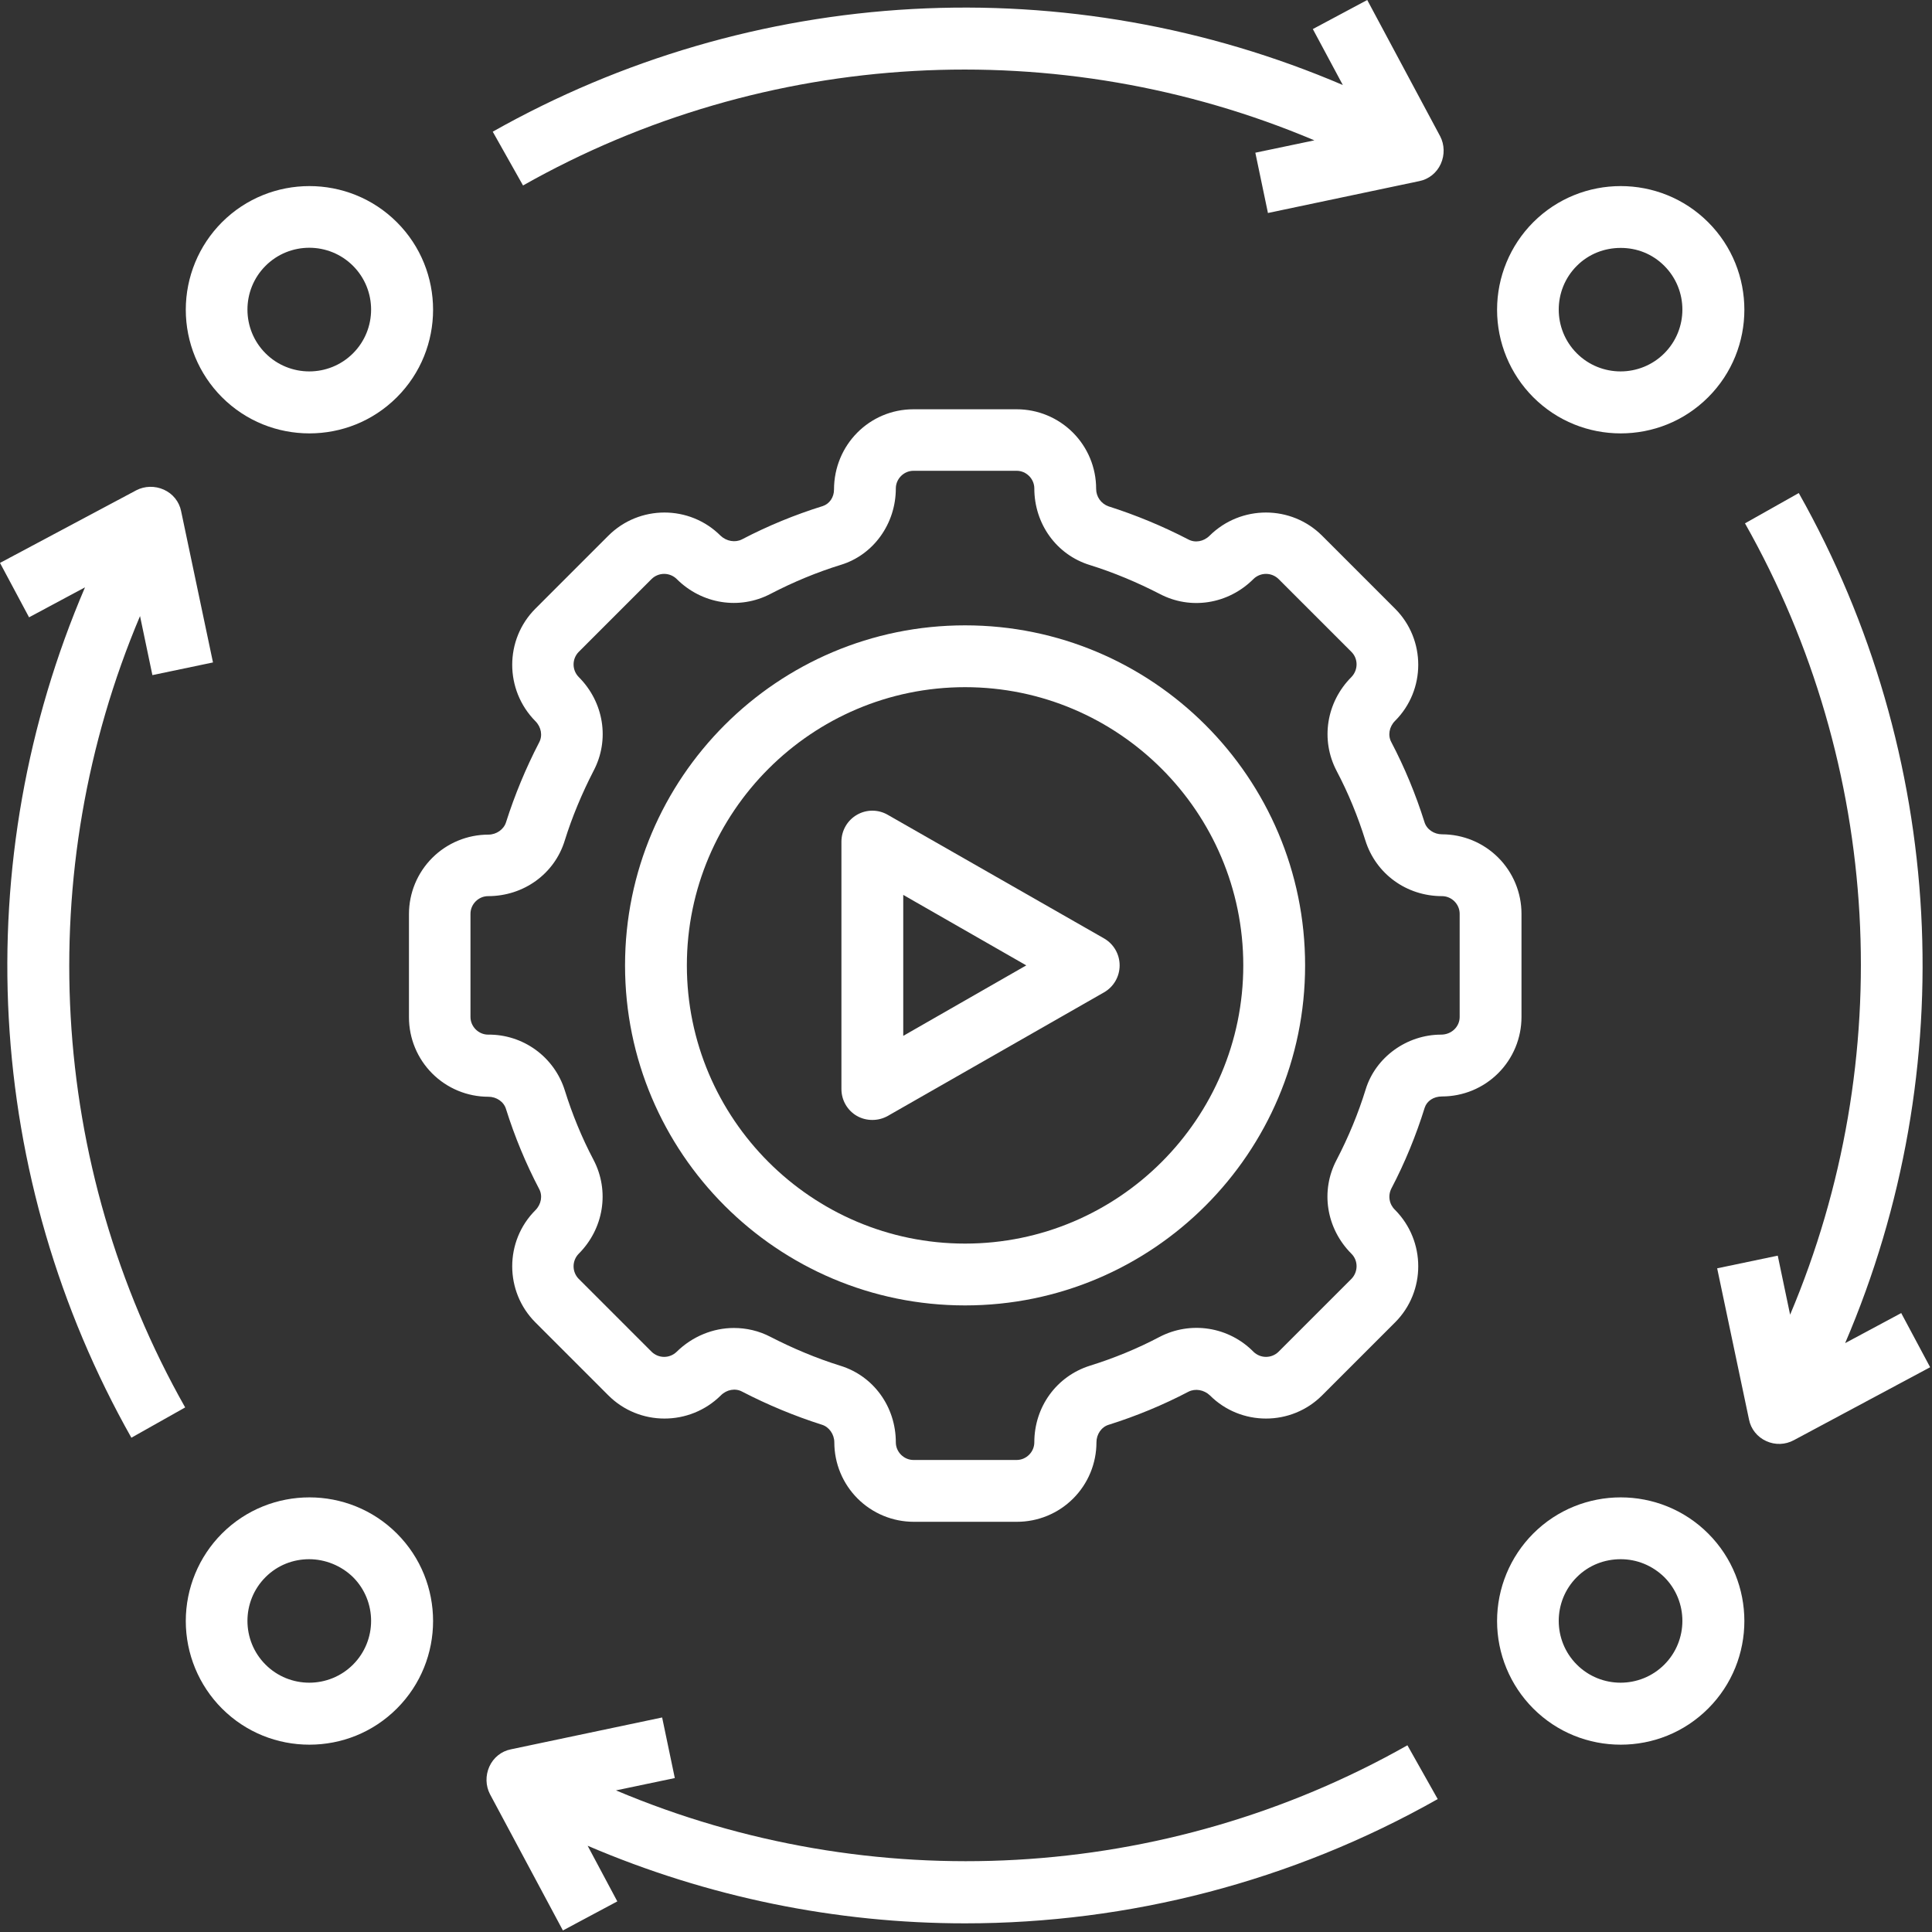 <svg width="500" height="500" viewBox="0 0 500 500" fill="none" xmlns="http://www.w3.org/2000/svg">
<rect x="0" y="0" width="500" height="500" fill="#333333" stroke="none"/>
<path d="M393.76 263.2V236.48C393.76 233.78 393.228 231.106 392.195 228.612C391.162 226.118 389.647 223.851 387.738 221.942C385.829 220.033 383.562 218.518 381.068 217.485C378.573 216.452 375.9 215.92 373.2 215.92C371.12 215.92 369.2 214.64 368.64 212.72C366.4 205.6 363.52 198.64 360.08 192.08C359.12 190.32 359.52 188.08 361.04 186.56C369.04 178.56 369.04 165.52 361.04 157.52L342.16 138.64C334.16 130.64 321.12 130.64 313.04 138.64C311.52 140.16 309.28 140.56 307.52 139.6C300.88 136.16 293.92 133.28 286.88 131.04C285.938 130.708 285.123 130.09 284.549 129.273C283.975 128.455 283.671 127.479 283.68 126.48C283.68 121.027 281.514 115.798 277.658 111.942C273.802 108.086 268.573 105.92 263.12 105.92H236.4C225.04 105.92 215.84 115.12 215.84 126.72C215.84 128.72 214.64 130.4 212.96 130.96C205.76 133.2 198.72 136.08 192 139.6C190.24 140.48 188 140.08 186.48 138.64C178.48 130.64 165.44 130.64 157.44 138.64L138.56 157.52C130.56 165.52 130.56 178.56 138.56 186.64C140.08 188.16 140.48 190.4 139.52 192.16C136.08 198.8 133.2 205.76 130.96 212.8C130.4 214.64 128.48 216 126.4 216C120.947 216 115.717 218.166 111.862 222.022C108.006 225.878 105.84 231.107 105.84 236.56V263.28C105.84 268.733 108.006 273.962 111.862 277.818C115.717 281.674 120.947 283.84 126.4 283.84C128.48 283.84 130.4 285.12 130.96 287.04C133.2 294.16 136.08 301.12 139.52 307.68C140.48 309.44 140.08 311.68 138.56 313.2C130.56 321.2 130.56 334.24 138.56 342.24L157.44 361.12C165.44 369.12 178.48 369.12 186.56 361.12C188.08 359.6 190.32 359.2 192.08 360.16C198.72 363.6 205.68 366.48 212.72 368.72C214.56 369.28 215.92 371.2 215.92 373.28C215.92 378.733 218.086 383.962 221.942 387.818C225.797 391.674 231.027 393.84 236.48 393.84H263.2C265.9 393.84 268.573 393.308 271.068 392.275C273.562 391.242 275.829 389.727 277.738 387.818C279.647 385.909 281.162 383.642 282.195 381.148C283.228 378.653 283.76 375.98 283.76 373.28C283.76 371.2 285.04 369.28 286.96 368.72C294.08 366.48 301.04 363.6 307.6 360.16C309.36 359.28 311.6 359.68 313.12 361.12C321.12 369.12 334.16 369.12 342.16 361.12L361.04 342.24C369.04 334.24 369.04 321.2 361.04 313.12C360.305 312.427 359.814 311.515 359.641 310.52C359.468 309.525 359.622 308.5 360.08 307.6C363.6 300.88 366.48 293.84 368.72 286.64C369.28 284.96 370.96 283.76 373.2 283.76C375.9 283.76 378.573 283.228 381.068 282.195C383.562 281.162 385.829 279.647 387.738 277.738C389.647 275.829 391.162 273.562 392.195 271.068C393.228 268.573 393.76 265.9 393.76 263.2ZM377.76 263.2C377.76 265.68 375.68 267.76 372.96 267.76C364.08 267.76 356 273.6 353.44 281.92C351.52 288.16 348.96 294.32 345.92 300.16C341.68 308.16 343.2 317.92 349.76 324.48C351.52 326.24 351.52 329.12 349.76 330.96L330.88 349.84C330.013 350.685 328.851 351.159 327.64 351.159C326.429 351.159 325.266 350.685 324.4 349.84C321.294 346.677 317.253 344.596 312.874 343.904C308.495 343.213 304.009 343.948 300.08 346C294.32 349.04 288.24 351.52 282.08 353.44C273.44 356.16 267.68 364.08 267.68 373.28C267.68 375.76 265.6 377.84 263.12 377.84H236.4C233.92 377.84 231.84 375.76 231.84 373.28C231.84 364.08 226.08 356.08 217.44 353.44C211.28 351.52 205.2 348.96 199.44 346C196.4 344.4 193.12 343.68 189.92 343.68C184.56 343.68 179.2 345.84 175.12 349.84C174.253 350.685 173.09 351.159 171.88 351.159C170.669 351.159 169.506 350.685 168.64 349.84L149.76 330.96C148.914 330.093 148.441 328.931 148.441 327.72C148.441 326.509 148.914 325.347 149.76 324.48C156.24 318 157.84 308.24 153.6 300.16C150.56 294.4 148.08 288.32 146.16 282.16C144.835 277.949 142.191 274.276 138.618 271.683C135.046 269.09 130.734 267.714 126.32 267.76C123.84 267.76 121.76 265.68 121.76 263.2V236.48C121.76 234 123.84 231.92 126.32 231.92C135.52 231.92 143.52 226.16 146.16 217.52C148.08 211.36 150.64 205.28 153.6 199.52C157.84 191.52 156.32 181.76 149.76 175.2C148.914 174.333 148.441 173.171 148.441 171.96C148.441 170.749 148.914 169.587 149.76 168.72L168.64 149.84C169.506 148.995 170.669 148.521 171.88 148.521C173.09 148.521 174.253 148.995 175.12 149.84C181.6 156.32 191.36 157.92 199.44 153.68C205.28 150.64 211.44 148.08 217.68 146.16C226 143.6 231.84 135.6 231.84 126.4C231.84 123.92 233.92 121.84 236.4 121.84H263.12C265.6 121.84 267.68 123.92 267.68 126.4C267.68 135.6 273.44 143.6 282.08 146.24C288.24 148.16 294.32 150.72 300.08 153.68C308.08 157.92 317.84 156.4 324.4 149.84C325.266 148.995 326.429 148.521 327.64 148.521C328.851 148.521 330.013 148.995 330.88 149.84L349.76 168.72C351.52 170.48 351.52 173.36 349.76 175.2C343.28 181.68 341.68 191.44 345.92 199.52C348.96 205.28 351.44 211.36 353.36 217.52C356.08 226.16 364 231.92 373.2 231.92C375.68 231.92 377.76 234 377.76 236.48V263.2Z" fill="white"/>
<path d="M249.76 161.84C201.2 161.84 161.76 201.28 161.76 249.84C161.76 298.4 201.2 337.84 249.76 337.84C298.32 337.84 337.76 298.4 337.76 249.84C337.76 201.28 298.32 161.84 249.76 161.84ZM249.76 321.84C210.08 321.84 177.76 289.52 177.76 249.84C177.76 210.16 210.08 177.84 249.76 177.84C289.44 177.84 321.76 210.16 321.76 249.84C321.76 289.52 289.44 321.84 249.76 321.84Z" fill="white"/>
<path d="M285.76 242.88L229.76 210.88C227.28 209.44 224.24 209.44 221.76 210.88C219.28 212.32 217.76 214.96 217.76 217.84V281.84C217.76 284.72 219.28 287.36 221.76 288.8C223.04 289.52 224.4 289.84 225.76 289.84C227.12 289.84 228.48 289.52 229.76 288.8L285.76 256.8C288.24 255.36 289.76 252.72 289.76 249.84C289.76 246.96 288.24 244.32 285.76 242.88ZM233.76 268V231.6L265.6 249.84L233.76 268.08V268ZM396.8 57.52C390.807 63.531 387.441 71.672 387.441 80.16C387.441 88.648 390.807 96.79 396.8 102.8C403.04 109.04 411.2 112.16 419.44 112.16C427.68 112.16 435.84 109.04 442.08 102.8C454.56 90.32 454.56 70 442.08 57.52C429.6 45.04 409.28 45.04 396.8 57.52ZM430.72 68.8C436.96 75.04 436.96 85.2 430.72 91.44C424.48 97.68 414.32 97.68 408.08 91.44C401.84 85.2 401.84 75.04 408.08 68.8C411.2 65.68 415.28 64.16 419.44 64.16C423.6 64.16 427.6 65.68 430.72 68.8ZM396.8 396.88C390.807 402.89 387.441 411.032 387.441 419.52C387.441 428.008 390.807 436.15 396.8 442.16C403.04 448.4 411.2 451.52 419.44 451.52C427.68 451.52 435.84 448.4 442.08 442.16C454.56 429.68 454.56 409.36 442.08 396.88C429.6 384.4 409.28 384.4 396.8 396.88ZM430.72 430.8C424.48 437.04 414.32 437.04 408.08 430.8C401.84 424.56 401.84 414.4 408.08 408.16C411.2 405.04 415.28 403.52 419.44 403.52C423.6 403.52 427.6 405.12 430.72 408.16C436.96 414.4 436.96 424.56 430.72 430.8ZM57.44 396.88C51.447 402.89 48.081 411.032 48.081 419.52C48.081 428.008 51.447 436.15 57.44 442.16C63.68 448.4 71.84 451.52 80.08 451.52C88.32 451.52 96.48 448.4 102.72 442.16C115.2 429.68 115.2 409.36 102.72 396.88C90.24 384.4 69.92 384.4 57.44 396.88ZM91.36 430.8C85.12 437.04 74.96 437.04 68.72 430.8C62.48 424.56 62.48 414.4 68.72 408.16C71.84 405.04 75.92 403.52 80 403.52C84.08 403.52 88.24 405.12 91.36 408.16C97.6 414.4 97.6 424.56 91.36 430.8ZM57.44 57.52C51.447 63.531 48.081 71.672 48.081 80.16C48.081 88.648 51.447 96.79 57.44 102.8C63.68 109.04 71.84 112.16 80.08 112.16C88.32 112.16 96.48 109.04 102.72 102.8C115.2 90.32 115.2 70 102.72 57.52C90.24 45.04 69.92 45.04 57.44 57.52ZM91.36 91.44C85.12 97.68 74.96 97.68 68.72 91.44C62.48 85.2 62.48 75.04 68.72 68.8C74.96 62.56 85.12 62.56 91.36 68.8C97.6 75.04 97.6 85.2 91.36 91.44ZM36.24 159.44L39.44 174.72L55.12 171.44L46.88 132.32C46.4 129.84 44.72 127.76 42.4 126.72C40.08 125.68 37.44 125.76 35.28 126.88L0 145.68L7.52 159.76L22 152C6.937 187.135 0.183 225.272 2.264 263.443C4.345 301.615 15.206 338.791 34 372.08L47.92 364.24C12.4 301.44 8.32 225.52 36.24 159.44ZM159.36 463.36L174.64 460.16L171.36 444.48L132.24 452.72C129.76 453.2 127.68 454.88 126.64 457.2C125.6 459.52 125.68 462.16 126.8 464.32L145.68 499.6L159.76 492.08L152.08 477.68C183.28 491.04 216.48 497.76 249.76 497.76C292.08 497.76 334.32 486.96 372.08 465.6L364.24 451.68C301.44 487.2 225.52 491.28 159.44 463.36H159.36ZM328.16 55.12L367.28 46.88C369.76 46.4 371.84 44.72 372.88 42.4C373.92 40.08 373.84 37.44 372.72 35.28L353.84 0L339.76 7.52L347.52 22C312.388 6.969 274.264 0.24 236.109 2.335C197.954 4.43 160.795 15.293 127.52 34.08L135.36 48C198.16 12.48 274.08 8.4 340.16 36.32L324.88 39.52L328.16 55.2V55.12ZM492 339.84L477.52 347.6C507.92 276.72 503.6 195.12 465.52 127.6L451.6 135.44C487.12 198.24 491.2 274.16 463.28 340.24L460.08 324.96L444.4 328.24L452.64 367.36C453.12 369.84 454.8 371.92 457.12 372.96C458.244 373.476 459.472 373.723 460.708 373.681C461.944 373.639 463.153 373.31 464.24 372.72L499.52 353.84L492 339.76V339.84Z" fill="white"/>
</svg>
